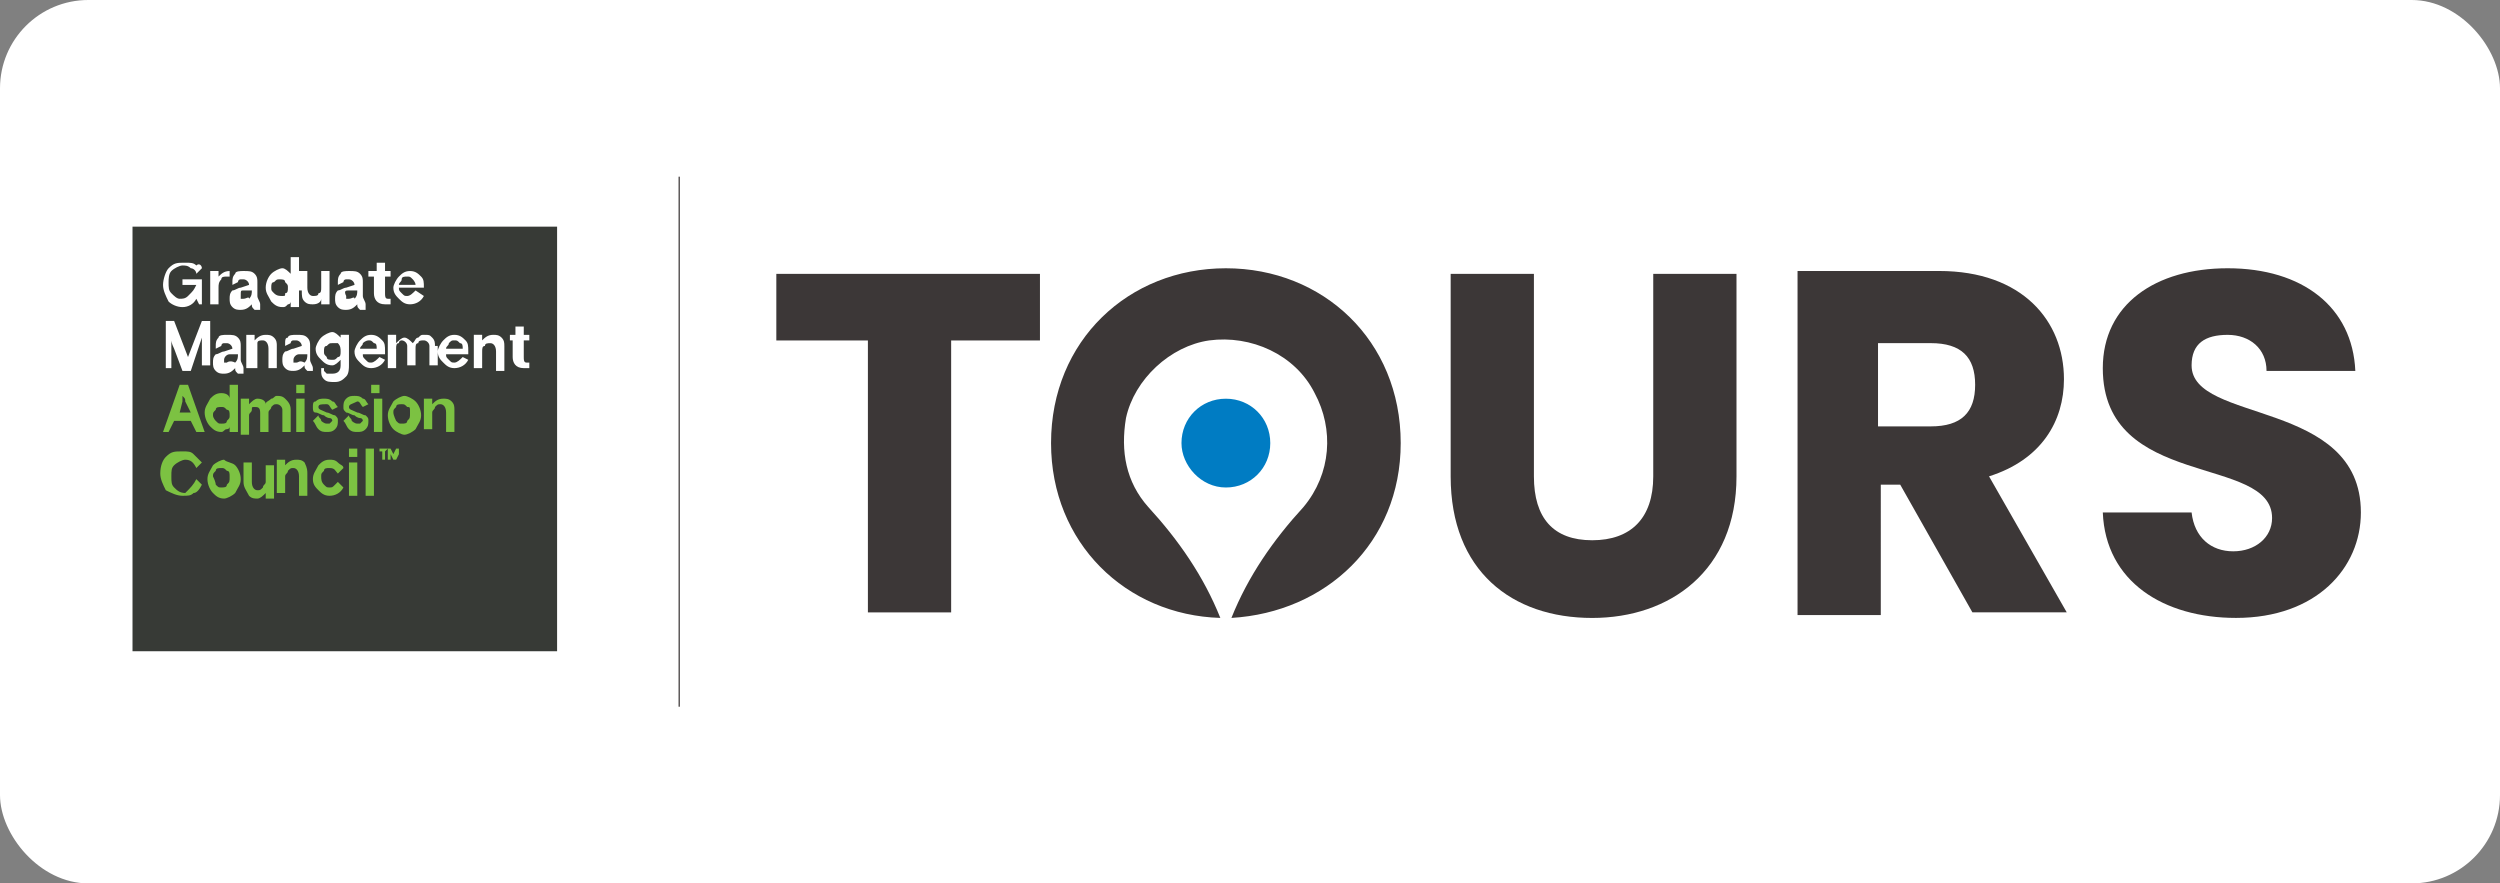 <svg width="283" height="100" fill="none" xmlns="http://www.w3.org/2000/svg"><rect width="100%" height="100%" fill="#808080" stroke="none"/><rect width="283" height="100" rx="10" fill="#fff"/><path d="M267.251 58.011c0-12.88-19.162-10.052-19.162-16.649 0-2.513 1.571-3.456 4.084-3.456s4.398 1.571 4.398 4.084h10.052c-.314-7.225-5.969-11.623-14.45-11.623-8.168 0-14.136 4.084-14.136 11.31 0 13.821 19.162 9.737 19.162 16.962 0 2.2-1.885 3.77-4.398 3.77s-4.398-1.57-4.712-4.398h-10.052c.314 7.854 6.911 11.937 15.078 11.937 9.11 0 14.136-5.654 14.136-11.937Z" fill="#3C3737"/><path d="M76.885 20v60" stroke="#3C3737" stroke-width=".141"/><path d="M63.063 25.656H15V73.72h48.063V25.656Z" fill="#373A36"/><path d="m22.54 34.45-.315-.629c-.314.629-.942.943-1.57.943-.629 0-1.257-.314-1.571-.628-.314-.629-.628-1.257-.628-1.885 0-.628.314-1.57.628-1.885.628-.628.942-.628 1.885-.628.628 0 .942 0 1.256.314.314-.314.629 0 .629.314l-.629.628c0-.314-.314-.628-.628-.628-.314-.314-.628-.314-.942-.314-.314 0-.943.314-1.257.628-.314.314-.314.942-.314 1.257 0 .628 0 .942.314 1.256.314.314.628.628.943.628.314 0 .628 0 .942-.314.628-.628.628-.628.942-1.256h-1.57v-.628h2.199v2.827h-.314Zm3.455-3.77c-.314 0-.314 0 0 0-.628 0-.942.314-1.257.628v-.628h-.942v3.77h.942v-1.885c0-.314 0-.628.315-.942 0-.315.314-.315.628-.315h.314v-.628Zm1.57 3.141h-.313v-.314c0-.628 0-.628.314-.628h.942c0 .314 0 .628-.314.942 0-.314-.314 0-.628 0Zm1.886.629c0-.314-.315-.629-.315-.943v-1.57c0-.315 0-.629-.314-.943-.314-.314-.628-.314-1.256-.314-.314 0-.943 0-.943.314-.314.314-.314.628-.314.943v.314l.628-.314s0-.315.315-.315h.314c.314 0 .628.315.628.629l-.942.314c-.315 0-.629.314-.943.314-.314.314-.314.628-.314.942 0 .315 0 .629.314.943.314.314.628.314.943.314.628 0 .942-.314 1.256-.628 0 .314 0 .314.314.628h.629m1.57-1.885c-.314-.314-.314-.314-.314-.628s0-.628.314-.628c.314-.315.314-.315.628-.315.315 0 .629 0 .629.315.314.314.314.314.314.628s0 .628-.314.628c0 .314 0 .314-.314.314s-.629 0-.943-.314Zm1.885-4.084v1.885c-.314-.314-.628-.628-.942-.628-.314 0-.943.314-1.257.628-.314.314-.628.943-.628 1.57 0 .63.314.943.628 1.572.314.314.628.628 1.257.628.314 0 .314 0 .628-.314.314 0 .314-.314.314-.314v.628h.942v-5.655h-.942Zm1.257 3.77c0 .628 0 .942.314 1.257.314.314.628.314.942.314.628 0 .943-.314.943-.629v.629h.942v-3.77h-.943v1.885c0 .314 0 .628-.314.628 0 .314-.314.314-.628.314s-.628-.314-.628-.942V30.68h-.943v2.199m5.655.942h-.314v-.314c-.314-.628 0-.628.314-.628h.942c0 .314 0 .628-.314.942 0-.314-.314 0-.628 0Zm1.885.629c0-.314-.314-.629-.314-.943v-1.57c0-.315 0-.629-.315-.943-.314-.314-.628-.314-1.256-.314-.314 0-.943 0-.943.314-.314.314-.314.628-.314.943v.314l.629-.314s0-.315.314-.315h.314c.314 0 .628.315.628.629l-.942.314c-.314 0-.629.314-.943.314-.314.314-.314.628-.314.942 0 .315 0 .629.314.943.314.314.629.314.943.314.628 0 .942-.314 1.256-.628 0 .314 0 .314.314.628h.629m.942-3.77v1.885c0 .628.314 1.257 1.257 1.257h.628v-.629H43.9c-.314 0-.314-.314-.314-.628v-1.885h.628v-.628h-.628v-.942h-.943v.942h-.942v.628h.628Zm3.77 0c.314 0 .314 0 .628.314 0 0 .314.315.314.629h-1.885c0-.314.314-.314.314-.628 0-.315.315-.315.629-.315Zm1.884 1.257c0-.628 0-.942-.314-1.257-.314-.314-.628-.628-1.256-.628s-.943.314-1.257.628c-.314.314-.628.943-.628 1.257 0 .628.314.942.628 1.256.315.315.629.629 1.257.629.628 0 1.256-.314 1.57-.943l-.942-.628c-.314.314-.628.628-.942.628-.314 0-.314 0-.629-.314-.314-.314-.314-.314-.314-.628h2.828Zm-28.586 9.11v-3.142s0 .315.314.943l.943 2.513h.942l.942-2.827.315-.943v3.142h.942v-5.026h-.942l-1.571 4.083-1.57-4.084h-.943v5.34h.628Zm6.283-.628h-.314v-.315c0-.314.314-.628.628-.628h.942c0 .314 0 .628-.314.943-.628-.315-.942 0-.942 0Zm1.885.628c0-.314-.314-.628-.314-.943v-1.57c0-.314 0-.629-.315-.943-.314-.314-.628-.314-1.256-.314-.314 0-.943 0-.943.314-.314.314-.314.629-.314.943v.314l.629-.314s0-.314.314-.314h.314c.314 0 .628.314.628.628l-.942.314c-.314 0-.629.314-.943.314-.314.314-.314.628-.314.943 0 .314 0 .628.314.942.314.314.629.314.943.314.628 0 .942-.314 1.256-.628 0 .314 0 .314.314.628h.629m3.77-3.141c0-.314 0-.629-.315-.943-.314-.314-.628-.314-.942-.314-.628 0-.943.314-1.257.628v-.628h-.942v3.77h1.256v-2.827c0-.315.315-.315.629-.315s.628.315.628.943v2.199h.942v-2.513Zm2.198 1.885h-.314v-.315c0-.314.314-.628.628-.628h.943c0 .314 0 .628-.314.943-.629-.315-.629 0-.943 0Zm1.885.628c0-.314-.314-.628-.314-.943v-1.57c0-.314 0-.629-.314-.943-.314-.314-.628-.314-1.257-.314-.314 0-.942 0-.942.314-.314 0-.314.314-.314.629v.314l.628-.314s0-.315.314-.315h.314c.314 0 .629.315.629.629l-.943.314c-.314 0-.628.314-.942.314-.314.314-.314.628-.314.942 0 .315 0 .629.314.943.314.314.628.314.942.314.628 0 .943-.314 1.257-.628 0 .314 0 .314.314.628h.628m2.827-3.141c.314.314.314.628.314.942 0 .314 0 .628-.314.628-.314.314-.314.314-.628.314s-.628 0-.628-.314c-.314-.314-.314-.314-.314-.628s0-.628.314-.628c.314-.314.314-.314.628-.314h.628Zm-1.885 2.827v.314c0 .314 0 .628.315.942.314.315.628.315 1.256.315s.943-.315 1.257-.629c.314-.314.314-.942.314-1.256v-3.456h-.943v.314c-.314-.314-.628-.628-.942-.628-.314 0-.942.314-1.257.628-.314.314-.628.943-.628 1.257 0 .628.314.942.629 1.256.314.315.628.629 1.256.629.314 0 .628-.314.942-.629v.629c0 .628-.314.942-.942.942h-.628l-.314-.314v-.314h-.315Zm5.34-3.142c.315 0 .315 0 .63.315.313 0 .313.314.313.628H40.76c0-.314.315-.314.315-.628.314-.315.628-.315.628-.315Zm1.886 1.257c0-.628 0-.942-.315-1.257-.314-.314-.628-.628-1.256-.628s-.942.314-1.257.628c-.314.315-.628.943-.628 1.257 0 .628.314.942.628 1.257.315.314.629.628 1.257.628.628 0 1.257-.314 1.57-.943l-.628-.314c-.314.314-.628.629-.942.629-.314 0-.314 0-.628-.315-.314-.314-.314-.314-.314-.628h2.513v-.314Zm5.654-.628c0-.314 0-.629-.314-.943-.314-.314-.314-.314-.943-.314-.314 0-.314 0-.628.314-.314 0-.314.314-.628.629-.314-.315-.628-.629-.942-.629-.315 0-.629.314-.943.629v-.943h-.942v3.77h.942v-2.2c0-.313 0-.627.314-.627 0-.315.314-.315.314-.315.315 0 .629.315.629.629v2.199h.942v-1.885c0-.314 0-.628.314-.628 0-.315.314-.315.628-.315.315 0 .629.315.629.629v2.199h.942v-2.2m1.885-.628c.314 0 .314 0 .628.315.315 0 .315.314.315.628h-1.885c0-.314.314-.314.314-.628.314-.315.314-.315.628-.315Zm1.57 1.257c0-.628 0-.942-.313-1.257-.315-.314-.629-.628-1.257-.628-.628 0-.942.314-1.256.628-.315.315-.629.943-.629 1.257 0 .628.314.942.629 1.257.314.314.628.628 1.256.628s1.257-.314 1.57-.943l-.627-.314c-.315.314-.629.629-.943.629-.314 0-.314 0-.628-.315-.314-.314-.314-.314-.314-.628h2.513v-.314Zm4.084-.628c0-.314 0-.629-.314-.943-.314-.314-.628-.314-.942-.314-.628 0-.943.314-1.257.628v-.628h-.942v3.77h.942V39.79c0-.314 0-.628.314-.628 0-.314.315-.314.629-.314s.628.314.628.942v2.199h.942v-2.827Zm.943-.629v1.885c0 .629.314 1.257 1.256 1.257h.629v-.628h-.314c-.315 0-.315-.315-.315-.629v-1.885h.629v-.628h-.629v-.942h-.942v.942h-.628v.628h.314Z" fill="#fff"/><path d="M20.655 45.443 20.34 46.7h1.256l-.628-1.257c0-.314 0-.314-.314-.628v.628Zm-2.2 3.456 1.886-5.34h.942l1.885 5.34h-.943l-.628-1.257h-1.885l-.628 1.257h-.628Zm5.97-1.257c.313.314.313.314.628.314.314 0 .628 0 .628-.314.314-.314.314-.314.314-.628s0-.628-.314-.628c-.314-.314-.314-.314-.628-.314-.315 0-.629 0-.629.314-.314.314-.314.314-.314.628s.314.628.314.628Zm2.512-4.083v5.34h-.942v-.628c0 .314-.314.314-.314.314-.314 0-.314.314-.628.314-.629 0-.943-.314-1.257-.628-.314-.315-.628-.943-.628-1.571s.314-.943.628-1.57c.314-.315.628-.629 1.257-.629.628 0 .942.314.942.628v-1.57h.942Zm5.969 2.827v2.513h-.942v-2.513c0-.314-.314-.629-.629-.629-.314 0-.314 0-.628.315 0 .314-.314.314-.314.628v2.199h-.942V46.7c0-.628-.315-.628-.629-.628s-.314 0-.314.314-.314.314-.314.628v2.199h-.942v-4.084h.942v.629c.314-.315.628-.629.942-.629.629 0 .943.314.943.629 0-.315.314-.315.628-.629.314 0 .314-.314.628-.314s.629 0 .943.314c.314.314.628.629.628 1.257Zm.628-1.257h.943v3.77h-.943v-3.77Zm0-1.57h.943v.942h-.943v-.942Zm2.513 2.513c0 .314.315.314.943.628.314 0 .628.314.942.314.314.314.314.314.314.628s0 .629-.314.943c-.314.314-.628.314-.942.314-.314 0-.629 0-.943-.314-.314-.314-.314-.629-.628-.943l.628-.628c0 .314.315.314.315.628 0 0 .314.314.628.314h.314l.314-.314s0-.314-.314-.314c0 0-.314 0-.628-.314-.315 0-.629-.314-.943-.314-.314 0-.314-.314-.314-.628 0-.315 0-.629.314-.629.314-.314.629-.314.943-.314.314 0 .628 0 .942.314.314 0 .314.315.628.629l-.628.314c-.314-.314-.314-.629-.628-.629-.629 0-.943 0-.943.315Zm3.456 0c0 .314.314.314.942.628.314 0 .629.314.943.314.314.314.314.314.314.628s0 .629-.314.943c-.314.314-.629.314-.943.314-.314 0-.628 0-.942-.314-.314-.314-.314-.629-.628-.943l.628-.628c0 .314.314.314.314.628 0 0 .314.314.628.314h.314l.315-.314s0-.314-.315-.314c0 0-.314 0-.628-.314-.314 0-.628-.314-.942-.314-.314-.314-.314-.314-.314-.628 0-.315 0-.629.314-.943.314-.314.628-.314.942-.314.314 0 .628 0 .943.314.314 0 .314.314.628.629l-.628.314c-.315-.315-.315-.629-.629-.629-.628.315-.942.315-.942.629Zm2.827-.943h.943v3.77h-.943v-3.77Zm-.314-1.57h.942v.942h-.942v-.942Zm2.827 4.083c.314.314.314.314.628.314.315 0 .629 0 .629-.314.314-.314.314-.314.314-.942 0-.628 0-.628-.314-.628-.314-.315-.314-.315-.629-.315-.314 0-.628 0-.628.315-.314.314-.314.314-.314.628s.314.942.314.942Zm2.2-2.199c.313.315.627.943.627 1.571s-.314.942-.628 1.57c-.314.315-.942.629-1.256.629-.315 0-.943-.314-1.257-.628-.314-.314-.628-.943-.628-1.57 0-.63.314-.943.628-1.572.314-.314.942-.628 1.257-.628.314 0 .942.314 1.256.628Zm4.397.943v2.513h-.942V46.7c0-.628-.314-.943-.629-.943-.314 0-.314 0-.628.315 0 .314-.314.314-.314.628v1.885h-.943v-3.456h.943v.629c.314-.315.628-.629 1.257-.629.314 0 .628 0 .942.314.314.315.314.629.314.943Zm-29.215 7.853.629.629c-.314.628-.629.942-.943.942-.314.314-.628.314-1.256.314-.629 0-1.257-.314-1.885-.628-.314-.629-.628-1.257-.628-1.885 0-.942.314-1.57.628-1.885.628-.628.942-.628 1.885-.628.628 0 .942 0 1.256.314l.943.942-.629.629c-.314-.629-.628-.943-1.256-.943-.314 0-.943.314-1.257.629-.314.314-.314.628-.314 1.256s0 .943.314 1.257c.314.314.629.628 1.257.628.628-.628.942-.943 1.256-1.57Zm2.2.629c.313.314.313.314.628.314.314 0 .628 0 .628-.315.314-.314.314-.314.314-.942 0-.314 0-.628-.314-.628-.314-.314-.314-.314-.628-.314-.315 0-.629 0-.629.314-.314.314-.314.314-.314.628.314.628.314.943.314.943Zm2.198-2.2c.314.315.629.943.629 1.571 0 .629-.315.943-.629 1.57-.314.315-.942.63-1.256.63-.629 0-.943-.315-1.257-.63-.314-.313-.628-.941-.628-1.57 0-.628.314-.942.628-1.57.314-.315.943-.629 1.257-.629.314.314.942.314 1.256.629Zm.943 1.885v-2.199h.942v2.2c0 .628.314.942.628.942.315 0 .315 0 .629-.314 0-.315.314-.315.314-.629V52.67h.942v3.77h-.942v-.63c-.314.315-.628.63-.943.63-.314 0-.628 0-.942-.315-.314-.628-.628-.942-.628-1.57Zm7.225-.942v2.513h-.943v-2.199c0-.628-.314-.942-.628-.942s-.314 0-.628.314c0 .314-.314.314-.314.628v1.885h-.943v-3.77h.943v.629c.314-.315.628-.629 1.256-.629.314 0 .629 0 .943.314.314.629.314.943.314 1.257Zm3.455.942.629.629c-.315.628-.943.942-1.571.942s-.943-.314-1.257-.628c-.314-.314-.628-.629-.628-1.257 0-.628.314-.942.628-1.57.315-.315.629-.629 1.257-.629.314 0 .628 0 .942.314.314.315.629.315.629.629l-.629.628c-.314-.314-.314-.628-.942-.628-.314 0-.628 0-.628.314-.315.314-.315.314-.315.628s0 .628.315.943c.314.314.314.314.628.314s.314 0 .628-.315l.314-.314Zm1.257-2.199h.942v3.77h-.942v-3.77Zm0-1.57h.942v.942h-.942v-.942Zm1.885 0h.942v5.34h-.942v-5.34ZM43.9 50.781l-.313.314v.943h-.315v-.943h-.314v-.314h.943Zm1.257 1.257v-.628l-.314.628h-.314l-.314-.628v.628H43.9V50.78h.314l.314.629.314-.629h.314v1.257Z" fill="#7CC242"/><path d="M203.482 30.99v38.639h9.424V54.864h2.199l8.168 14.45h10.68l-8.795-15.392c5.968-1.885 8.481-6.283 8.481-10.995 0-6.597-4.712-12.251-14.136-12.251h-16.021v.314Zm20.105 12.565c0 3.142-1.571 4.712-5.026 4.712h-5.969v-9.424h5.969c3.455 0 5.026 1.571 5.026 4.712ZM87.88 38.54h10.366v30.785h9.424V38.539h10.053V31H87.88v7.54ZM158.56 50.158c0-11.623-8.796-19.79-19.791-19.79-10.995 0-19.79 8.167-19.79 19.79 0 11.309 8.481 19.476 19.162 19.79-1.885-4.712-4.712-8.795-8.168-12.565-2.513-2.827-3.141-6.283-2.513-10.053.943-4.397 5.026-8.167 9.424-8.795 4.712-.628 9.738 1.57 11.937 5.968 2.199 4.084 1.885 9.11-1.256 12.88-3.456 3.77-6.283 7.853-8.168 12.565 10.681-.628 19.163-8.481 19.163-19.79Z" fill="#3C3737"/><path d="M138.769 55.185c2.827 0 5.026-2.199 5.026-5.026s-2.199-5.026-5.026-5.026-5.026 2.199-5.026 5.026c0 2.513 2.199 5.026 5.026 5.026Z" fill="#007CC3"/><path d="M164.215 53.932c0 10.68 6.911 16.02 16.021 16.02 8.796 0 16.335-5.34 16.335-16.02V31h-9.424v22.932c0 4.712-2.513 7.225-6.911 7.225s-6.597-2.513-6.597-7.225V31h-9.424v22.932Z" fill="#3C3737"/></svg>
